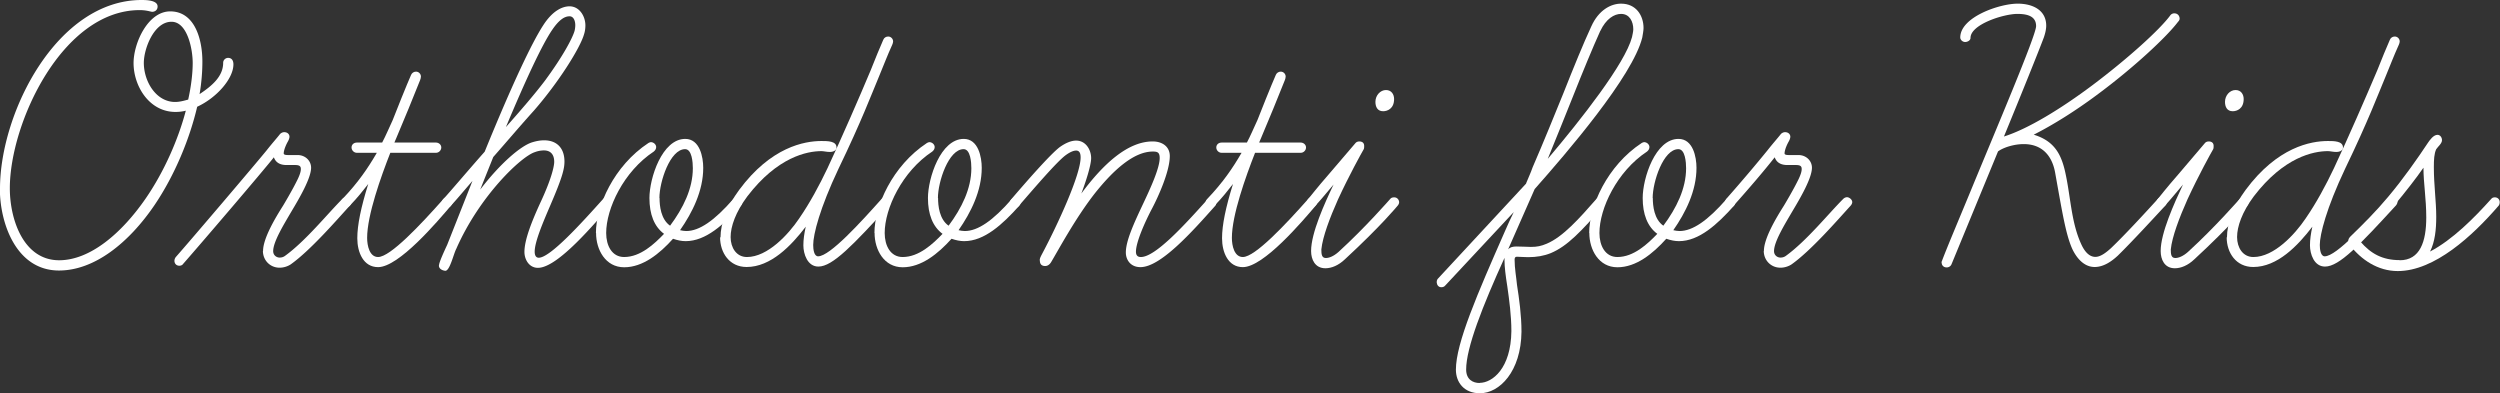 <svg xmlns="http://www.w3.org/2000/svg" viewBox="0 0 178 27.99"><rect x="0" y="0" width="178" height="27.99" fill="#333333" stroke="none"/><path d="M0 13.43C0 8.01 4.06 0 10.09 0c.38 0 1.13.03 1.13.46 0 .29-.23.38-.38.38-.12 0-.38-.12-.9-.12C4.44.73.7 8.76.7 13.4c0 2.26.99 5.13 3.51 5.13 2.2 0 4.44-1.91 6.15-4.38 1.36-1.97 2.35-4.29 2.87-6.27-.23.06-.49.09-.73.09-1.89 0-2.99-1.86-2.99-3.48 0-1.42 1.02-3.68 2.61-3.68 1.74 0 2.29 1.97 2.29 3.57 0 .7-.06 1.51-.2 2.32.87-.58 1.68-1.25 1.68-2.23 0-.2.17-.35.35-.35.29 0 .38.23.38.46 0 1.02-1.19 2.38-2.58 3.02-.52 2.23-1.57 4.84-3.05 7.02-1.8 2.64-4.24 4.64-6.79 4.64-3.05 0-4.21-3.37-4.21-5.83Zm10.24-8.96c0 1.33.87 2.79 2.23 2.79.32 0 .64-.09.93-.17.2-.9.32-1.83.32-2.61 0-.99-.38-2.93-1.51-2.93-1.25 0-1.97 1.92-1.97 2.93ZM18.73 17.87c0-.9.87-2.35 1.42-3.22 0 0 .7-1.16 1.07-1.94.12-.26.2-.49.2-.67s-.06-.29-.41-.29h-.61c-.38 0-.75-.12-.9-.55-.78.99-5.34 6.32-6.47 7.6-.06.09-.17.12-.26.12-.23 0-.35-.17-.35-.35 0-.09.03-.17.09-.26 1.13-1.28 5.69-6.64 6.47-7.6.41-.52.7-.84.93-1.13.06-.09.2-.17.32-.17.26 0 .38.17.38.32 0 .12-.06.26-.15.41-.23.44-.26.7-.26.78 0 .12.2.12.38.12h.61c.55 0 .96.41.96.9 0 .75-.84 2.18-1.39 3.1-.58.99-1.31 2.18-1.31 2.84 0 .29.23.46.46.46.12 0 .26-.03.38-.12 1.48-1.07 3.02-2.99 4.09-4.06a.42.42 0 0 1 .26-.12c.17 0 .38.17.38.35 0 .09-.06.2-.12.26-.93 1.02-2.81 3.19-4.21 4.18-.23.15-.52.23-.78.23-.7 0-1.19-.55-1.19-1.19Z" style="fill:#fff"/><path d="M24.27 14.42c0-.09.03-.17.12-.26 1.13-1.19 1.8-2.18 2.44-3.28h-1.42c-.2 0-.38-.17-.38-.38s.17-.35.38-.35h1.8c.26-.49.49-1.04.75-1.6.96-2.44 1.31-3.22 1.31-3.22.06-.14.2-.23.35-.23.2 0 .35.17.35.35 0 .06-.03.2-.06.26-.55 1.39-1.07 2.64-1.68 4.09l-.15.35h2.96c.2 0 .38.15.38.35s-.17.38-.38.38h-3.25c-.67 1.71-1.65 4.44-1.65 6.06 0 .55.17 1.36.78 1.36.87 0 3.02-2.29 4.67-4.15.09-.09.17-.12.26-.12.2 0 .38.17.38.35 0 .09-.06.2-.12.26-.96 1.13-3.71 4.38-5.19 4.38-1.04 0-1.48-1.04-1.48-2.06 0-.93.26-2.2.78-3.86-.41.52-.75.96-1.31 1.54-.09.09-.17.12-.26.12-.23 0-.38-.17-.38-.35Z" style="fill:#fff"/><path d="M31.26 18.88c0-.2.38-1.02.58-1.45l1.8-4.55c-.7.81-1.13 1.33-1.54 1.77-.06.09-.15.12-.23.12-.2 0-.41-.2-.41-.38 0-.09.06-.17.12-.23.58-.64 1.48-1.71 2.7-3.1l.23-.26c1.94-4.76 3.36-7.77 4.18-9.02.64-.99 1.33-1.33 1.86-1.33.7 0 1.13.7 1.13 1.36 0 .2-.03.43-.09.61-.26.96-1.8 3.42-3.57 5.45-1.02 1.13-2 2.29-2.9 3.31l-.93 2.32c1.42-1.86 2.9-3.13 3.71-3.37.29-.09.58-.14.84-.14.93 0 1.45.58 1.45 1.51 0 .52-.15 1.13-.99 3.08-.55 1.28-1.13 2.64-1.13 3.34 0 .26.09.43.29.43.81 0 3.02-2.44 4.58-4.18a.42.42 0 0 1 .26-.12c.2 0 .35.17.35.38 0 .09-.03.17-.09.23-1.02 1.1-3.71 4.41-5.16 4.41-.64 0-.96-.61-.96-1.13 0-.84.49-2.12 1.19-3.63.7-1.51.93-2.44.93-2.79 0-.52-.26-.81-.73-.81-.17 0-.41.03-.64.12-.96.29-3.94 3.1-5.6 6.88-.2.38-.46 1.57-.78 1.57-.06 0-.46-.06-.46-.38ZM39.3 2.15c-.7 1.04-1.8 3.37-3.28 6.9 1.13-1.28 2.03-2.32 2.76-3.28 1.33-1.8 1.97-3.05 2.12-3.54.03-.09.06-.29.06-.43 0-.32-.12-.64-.41-.64-.38 0-.78.29-1.25.99Z" style="fill:#fff"/><path d="M42.43 16.59c0-1.91 1.28-4.79 3.74-6.41.06-.03.12-.06.17-.06.2 0 .38.17.38.35 0 .12-.06.23-.17.32-2.15 1.42-3.39 4.06-3.39 5.8 0 .9.41 1.71 1.28 1.71 1.16 0 2.15-.93 2.84-1.65-.7-.52-1.04-1.39-1.04-2.55 0-1.42.9-4.21 2.55-4.21 1.04 0 1.28 1.3 1.28 2.06 0 1.65-.78 3.19-1.65 4.44.15.03.29.06.44.06.93 0 2-.73 3.36-2.29.09-.09.2-.12.29-.12.23 0 .32.2.32.38 0 .09-.03.17-.09.23-1.19 1.33-2.49 2.52-3.92 2.52-.29 0-.58-.06-.9-.17-.96 1.07-2.15 2.03-3.48 2.03s-2-1.25-2-2.44Zm4.53-2.49c0 .55.09 1.51.75 1.97.93-1.25 1.62-2.64 1.62-4.09 0-.41-.06-1.36-.55-1.36-1.07 0-1.83 2.32-1.83 3.48Z" style="fill:#fff"/><path d="M51.3 16.91c0-1.02.46-2.21 1.33-3.39 2.26-3.05 4.64-3.48 5.86-3.48.44 0 1.07 0 1.07.46 0 .26-.32.32-.46.32-.23 0-.46-.06-.61-.06-1.02 0-3.13.41-5.28 3.22-.84 1.13-1.19 2.15-1.19 2.9s.41 1.42 1.16 1.42c1.48 0 2.96-1.62 3.71-2.73.78-1.13 1.45-2.38 2.03-3.6 1.07-2.29 2.23-4.96 3.07-6.96.35-.87.64-1.6.9-2.18.06-.15.2-.23.35-.23.2 0 .35.17.35.35 0 .06-.03.17-.06.23-.38.84-.58 1.39-.93 2.23-.55 1.31-1.25 3.19-2.9 6.61-1.33 2.81-1.8 4.67-1.8 5.42 0 .32.06.81.35.81.84 0 3.05-2.44 4.55-4.12.06-.06.17-.14.29-.14.23 0 .35.14.35.35 0 .09-.06.23-.12.29-2.58 2.81-4.03 4.35-5.05 4.35-.78 0-1.07-.9-1.07-1.51 0-.41.06-.84.17-1.33-1.04 1.36-2.49 2.87-4.21 2.87-1.22 0-1.89-1.01-1.89-2.12Z" style="fill:#fff"/><path d="M62.26 16.59c0-1.91 1.28-4.79 3.74-6.41.06-.03.12-.06.17-.06.2 0 .38.17.38.35 0 .12-.06.23-.17.32-2.15 1.42-3.39 4.06-3.39 5.8 0 .9.41 1.71 1.28 1.71 1.16 0 2.15-.93 2.84-1.65-.7-.52-1.04-1.39-1.04-2.55 0-1.42.9-4.21 2.55-4.21 1.04 0 1.28 1.3 1.28 2.06 0 1.65-.78 3.19-1.65 4.44.15.03.29.06.44.06.93 0 2-.73 3.36-2.29.09-.09.2-.12.29-.12.23 0 .32.2.32.38 0 .09-.03.17-.09.23-1.19 1.33-2.49 2.52-3.92 2.52-.29 0-.58-.06-.9-.17-.96 1.07-2.15 2.03-3.48 2.03s-2-1.25-2-2.44Zm4.53-2.49c0 .55.09 1.51.75 1.97.93-1.25 1.62-2.64 1.62-4.09 0-.41-.06-1.36-.55-1.36-1.07 0-1.83 2.32-1.83 3.48Z" style="fill:#fff"/><path d="M74.03 18.54c0-.12.03-.2.15-.43 1.13-2.12 2.76-5.66 2.76-6.9 0-.26-.06-.49-.32-.49-.17 0-.41.09-.73.32-.64.46-2.35 2.47-3.36 3.63-.06.09-.17.12-.26.12-.2 0-.38-.17-.38-.35 0-.09.06-.2.12-.26.99-1.16 2.76-3.19 3.45-3.71.41-.29.81-.46 1.16-.46.7 0 1.07.67 1.07 1.25 0 .52-.41 1.77-.7 2.52 1.57-2.12 3.31-3.71 5.08-3.71.7 0 1.22.38 1.22 1.04 0 1.1-.84 2.93-1.25 3.71-.55 1.04-1.16 2.44-1.16 3.1 0 .26.12.38.35.38 1.02 0 3.05-2.21 4.76-4.12a.42.42 0 0 1 .26-.12c.23 0 .35.17.35.38 0 .09-.03.17-.09.23-1.68 1.89-3.89 4.35-5.31 4.35-.73 0-1.04-.55-1.04-1.04 0-.84.58-2.09 1.22-3.45.52-1.1 1.19-2.55 1.19-3.28 0-.41-.17-.46-.49-.46-1.36 0-2.81 1.33-4.09 2.93-1.42 1.8-2.67 4.15-3.16 4.96-.15.23-.32.26-.41.26-.26 0-.38-.14-.38-.38Z" style="fill:#fff"/><path d="M85.84 14.42c0-.09.03-.17.12-.26 1.13-1.19 1.8-2.18 2.44-3.28h-1.42c-.2 0-.38-.17-.38-.38s.17-.35.38-.35h1.8c.26-.49.49-1.04.75-1.6.96-2.44 1.31-3.22 1.31-3.22.06-.14.2-.23.35-.23.2 0 .35.17.35.35 0 .06-.03.2-.06.26-.55 1.39-1.07 2.64-1.68 4.09l-.15.35h2.96c.2 0 .38.15.38.35s-.17.38-.38.38h-3.25c-.67 1.71-1.65 4.44-1.65 6.06 0 .55.17 1.36.78 1.36.87 0 3.02-2.29 4.67-4.15.09-.09.17-.12.26-.12.2 0 .38.17.38.35 0 .09-.06.2-.12.26-.96 1.13-3.71 4.38-5.19 4.38-1.04 0-1.48-1.04-1.48-2.06 0-.93.26-2.2.78-3.86-.41.52-.75.96-1.31 1.54-.09.09-.17.12-.26.12-.23 0-.38-.17-.38-.35Z" style="fill:#fff"/><path d="M93.35 17.87c0-1.28.96-3.39 1.6-4.73-.81.96-.99 1.19-1.31 1.51-.09.09-.15.12-.23.12-.2 0-.35-.2-.35-.38 0-.09.03-.17.09-.23.15-.17.61-.78 1.45-1.74l1.89-2.21c.06-.09.17-.14.29-.14.23 0 .35.12.35.32 0 .06 0 .17-.03.23-.17.29-1.04 1.86-1.83 3.57-.58 1.3-1.1 2.67-1.19 3.57 0 .35.03.61.32.61.23 0 .55-.12.9-.43 1.94-1.77 3.65-3.74 3.68-3.77.06-.09.17-.12.29-.12.23 0 .35.2.35.35 0 .09-.06.2-.12.26-.03.03-1.13 1.39-3.74 3.8-.46.44-.96.64-1.39.64-.75 0-1.02-.64-1.02-1.22Zm5.13-9.95c-.41 0-.55-.32-.55-.67 0-.46.35-.84.75-.84s.58.32.58.64c0 .7-.49.87-.78.87ZM108.66 13.05c.15-.38.32-.72.46-1.13.84-1.94 1.54-3.68 2.18-5.25.75-1.89 1.42-3.54 2-4.79.52-1.16 1.39-1.62 2.12-1.62 1.07 0 1.6.84 1.6 1.74 0 .17-.06.49-.09.67-.67 2.75-5.4 8.24-7.66 10.79l-1.89 4.29c.12-.14.32-.2.58-.2.44 0 .78.03 1.04.03.44 0 .73-.06 1.13-.23 1.16-.49 2.32-1.8 3.54-3.19.09-.09.17-.12.29-.12.23 0 .32.2.32.38 0 .09-.03.17-.09.23-1.62 1.83-2.58 2.87-3.77 3.37-.49.2-1.02.29-1.62.29-.32 0-.55-.03-.78-.03-.03 0-.09 0-.12.03 0 0-.06.03-.06.17 0 .64.12 1.25.17 1.8.15.96.32 2.15.32 3.34-.03 2.84-1.57 4.38-2.96 4.38-1.13 0-1.71-.78-1.71-1.68 0-1.89 1.54-5.42 3.48-9.83.2-.46.41-.93.64-1.39l-4.87 5.22c-.09.12-.23.15-.38.12-.2-.06-.26-.29-.23-.44.03-.06.03-.12.09-.17l6.27-6.76Zm-3.31 14.21c.9 0 2.23-1.02 2.26-3.68 0-1.1-.15-2.21-.29-3.19-.12-.75-.2-1.39-.2-1.86v-.17c-1.57 3.45-2.73 6.41-2.73 7.95 0 .72.49.96.96.96Zm8.59-25.06c-.55 1.22-1.22 2.84-1.97 4.73-.52 1.33-1.13 2.79-1.77 4.38 2.38-2.81 5.51-6.79 6-8.67.03-.15.09-.41.09-.55 0-.55-.26-1.1-.87-1.1-.49 0-1.07.35-1.48 1.22Z" style="fill:#fff"/><path d="M113.15 16.59c0-1.91 1.28-4.79 3.74-6.41.06-.03.12-.06.17-.06.2 0 .38.17.38.35 0 .12-.06.23-.17.32-2.15 1.42-3.39 4.06-3.39 5.8 0 .9.41 1.71 1.28 1.71 1.16 0 2.15-.93 2.84-1.65-.7-.52-1.04-1.39-1.04-2.55 0-1.42.9-4.21 2.55-4.21 1.04 0 1.28 1.3 1.28 2.06 0 1.65-.78 3.19-1.65 4.44.15.03.29.06.44.06.93 0 2-.73 3.36-2.29.09-.09.2-.12.29-.12.23 0 .32.2.32.38 0 .09-.03.17-.09.23-1.19 1.33-2.49 2.52-3.92 2.52-.29 0-.58-.06-.9-.17-.96 1.07-2.15 2.03-3.48 2.03s-2-1.25-2-2.44Zm4.53-2.49c0 .55.09 1.51.75 1.97.93-1.25 1.62-2.64 1.62-4.09 0-.41-.06-1.36-.55-1.36-1.07 0-1.83 2.32-1.83 3.48Z" style="fill:#fff"/><path d="M125.59 17.87c0-.9.87-2.35 1.42-3.22 0 0 .7-1.16 1.07-1.94.12-.26.2-.49.2-.67s-.06-.29-.41-.29h-.61c-.38 0-.75-.12-.9-.55-.78.99-1.8 2.18-2.93 3.45-.06.09-.17.12-.26.12-.23 0-.35-.17-.35-.35 0-.09.03-.17.09-.26 1.13-1.28 2.15-2.49 2.93-3.45.41-.52.7-.84.93-1.13.06-.09.2-.17.32-.17.26 0 .38.17.38.32 0 .12-.06.26-.15.41-.23.44-.26.7-.26.78 0 .12.2.12.38.12h.61c.55 0 .96.41.96.9 0 .75-.84 2.18-1.39 3.1-.58.99-1.31 2.18-1.31 2.84 0 .29.23.46.46.46.12 0 .26-.03.38-.12 1.48-1.07 3.02-2.99 4.09-4.06a.42.42 0 0 1 .26-.12c.17 0 .38.17.38.35 0 .09-.06.2-.12.26-.93 1.02-2.81 3.19-4.21 4.18-.23.15-.52.23-.78.23-.7 0-1.19-.55-1.19-1.19ZM138.24 18.74c0-.06 0-.12.03-.17.35-.93 1.1-2.7 1.94-4.73 1.86-4.52 4.76-11.31 4.76-11.98s-.55-.87-1.33-.87c-.99 0-3.34.75-3.34 1.71 0 .17-.2.29-.38.29-.2 0-.35-.17-.35-.32 0-1.45 2.78-2.41 4.09-2.41 1.07 0 2.03.46 2.03 1.57 0 .23-.06.52-.17.84-.38 1.01-1.54 3.89-2.84 7.05 1.74-.55 4.09-2 6.27-3.63 2.52-1.89 4.82-3.97 5.57-4.99a.35.35 0 0 1 .29-.15c.26 0 .38.2.38.38 0 .09-.06.17-.12.23-.78 1.04-3.13 3.25-5.8 5.22-1.48 1.1-3.05 2.09-4.47 2.81 1.42.43 1.92 1.33 2.21 2.52.43 1.83.43 3.68 1.19 5.31.2.43.52.87.99.87.41 0 .84-.38 1.1-.61 1.04-.99 2.58-2.67 3.37-3.54.09-.09.2-.12.29-.12.23 0 .32.2.32.38 0 .09-.03.17-.09.23-.78.84-2.35 2.55-3.39 3.57-.41.38-.99.81-1.65.81-.81 0-1.33-.72-1.6-1.3-.46-1.04-.7-2.55-1.22-5.45-.23-1.22-.96-2-2.23-2-.73 0-1.48.26-1.83.52l-3.31 8.03c-.06.15-.2.23-.35.23-.23 0-.35-.17-.35-.32Z" style="fill:#fff"/><path d="M153.84 17.87c0-1.28.96-3.39 1.59-4.73-.81.96-.99 1.19-1.3 1.51-.09.09-.15.12-.23.12-.2 0-.35-.2-.35-.38 0-.09.03-.17.09-.23.14-.17.61-.78 1.45-1.74l1.88-2.21c.06-.09.17-.14.29-.14.23 0 .35.12.35.32 0 .06 0 .17-.03.23-.17.29-1.04 1.86-1.83 3.57-.58 1.3-1.1 2.67-1.19 3.57 0 .35.03.61.32.61.23 0 .55-.12.9-.43 1.94-1.77 3.65-3.74 3.68-3.77.06-.09.17-.12.29-.12.23 0 .35.2.35.35 0 .09-.06.2-.12.26-.03.03-1.13 1.39-3.74 3.8-.46.44-.96.64-1.39.64-.75 0-1.01-.64-1.01-1.22Zm5.13-9.95c-.41 0-.55-.32-.55-.67 0-.46.35-.84.75-.84s.58.32.58.64c0 .7-.49.87-.78.87Z" style="fill:#fff"/><path d="M158.56 16.91c0-1.02.46-2.21 1.33-3.39 2.26-3.05 4.64-3.48 5.86-3.48.43 0 1.07 0 1.07.46 0 .26-.32.32-.46.32-.23 0-.46-.06-.61-.06-1.02 0-3.13.41-5.28 3.22-.84 1.13-1.19 2.15-1.19 2.9s.41 1.42 1.16 1.42c1.48 0 2.96-1.62 3.71-2.73.78-1.13 1.45-2.38 2.03-3.6 1.07-2.29 2.23-4.96 3.08-6.96.35-.87.64-1.6.9-2.18.06-.15.2-.23.35-.23.2 0 .35.17.35.35 0 .06-.03.17-.06.23-.38.84-.58 1.39-.93 2.23-.55 1.31-1.25 3.19-2.9 6.61-1.33 2.81-1.8 4.67-1.8 5.42 0 .32.06.81.35.81.84 0 3.05-2.44 4.55-4.12.06-.06.17-.14.29-.14.23 0 .35.14.35.35 0 .09-.06.23-.12.29-2.58 2.81-4.03 4.35-5.05 4.35-.78 0-1.07-.9-1.07-1.51 0-.41.06-.84.17-1.33-1.04 1.36-2.49 2.87-4.21 2.87-1.22 0-1.89-1.01-1.89-2.12Z" style="fill:#fff"/><path d="M167.32 17.43c-.03-.06-.12-.15-.12-.29 0-.12.06-.2.14-.29.9-.87 1.86-1.83 2.7-2.84 1.1-1.31 2.09-2.73 2.84-3.86.12-.17.38-.55.67-.55.2 0 .32.2.32.38 0 .23-.26.43-.41.64-.15.32-.17.75-.17 1.28 0 1.31.17 2.41.17 3.54 0 .9-.09 1.77-.44 2.47 1.6-.84 3.13-2.38 4.35-3.74.06-.09.17-.12.26-.12.23 0 .35.17.35.35 0 .09-.03.2-.09.26-1.83 2.12-4.55 4.64-7.17 4.64-1.42 0-2.61-.81-3.42-1.86Zm3.54 1.1c1.45 0 1.89-1.33 1.89-3.05 0-1.33-.2-2.44-.2-3.54-.52.75-1.22 1.65-2.09 2.7-.67.78-1.48 1.65-2.41 2.55.75.87 1.57 1.33 2.81 1.33Z" style="fill:#fff"/></svg>